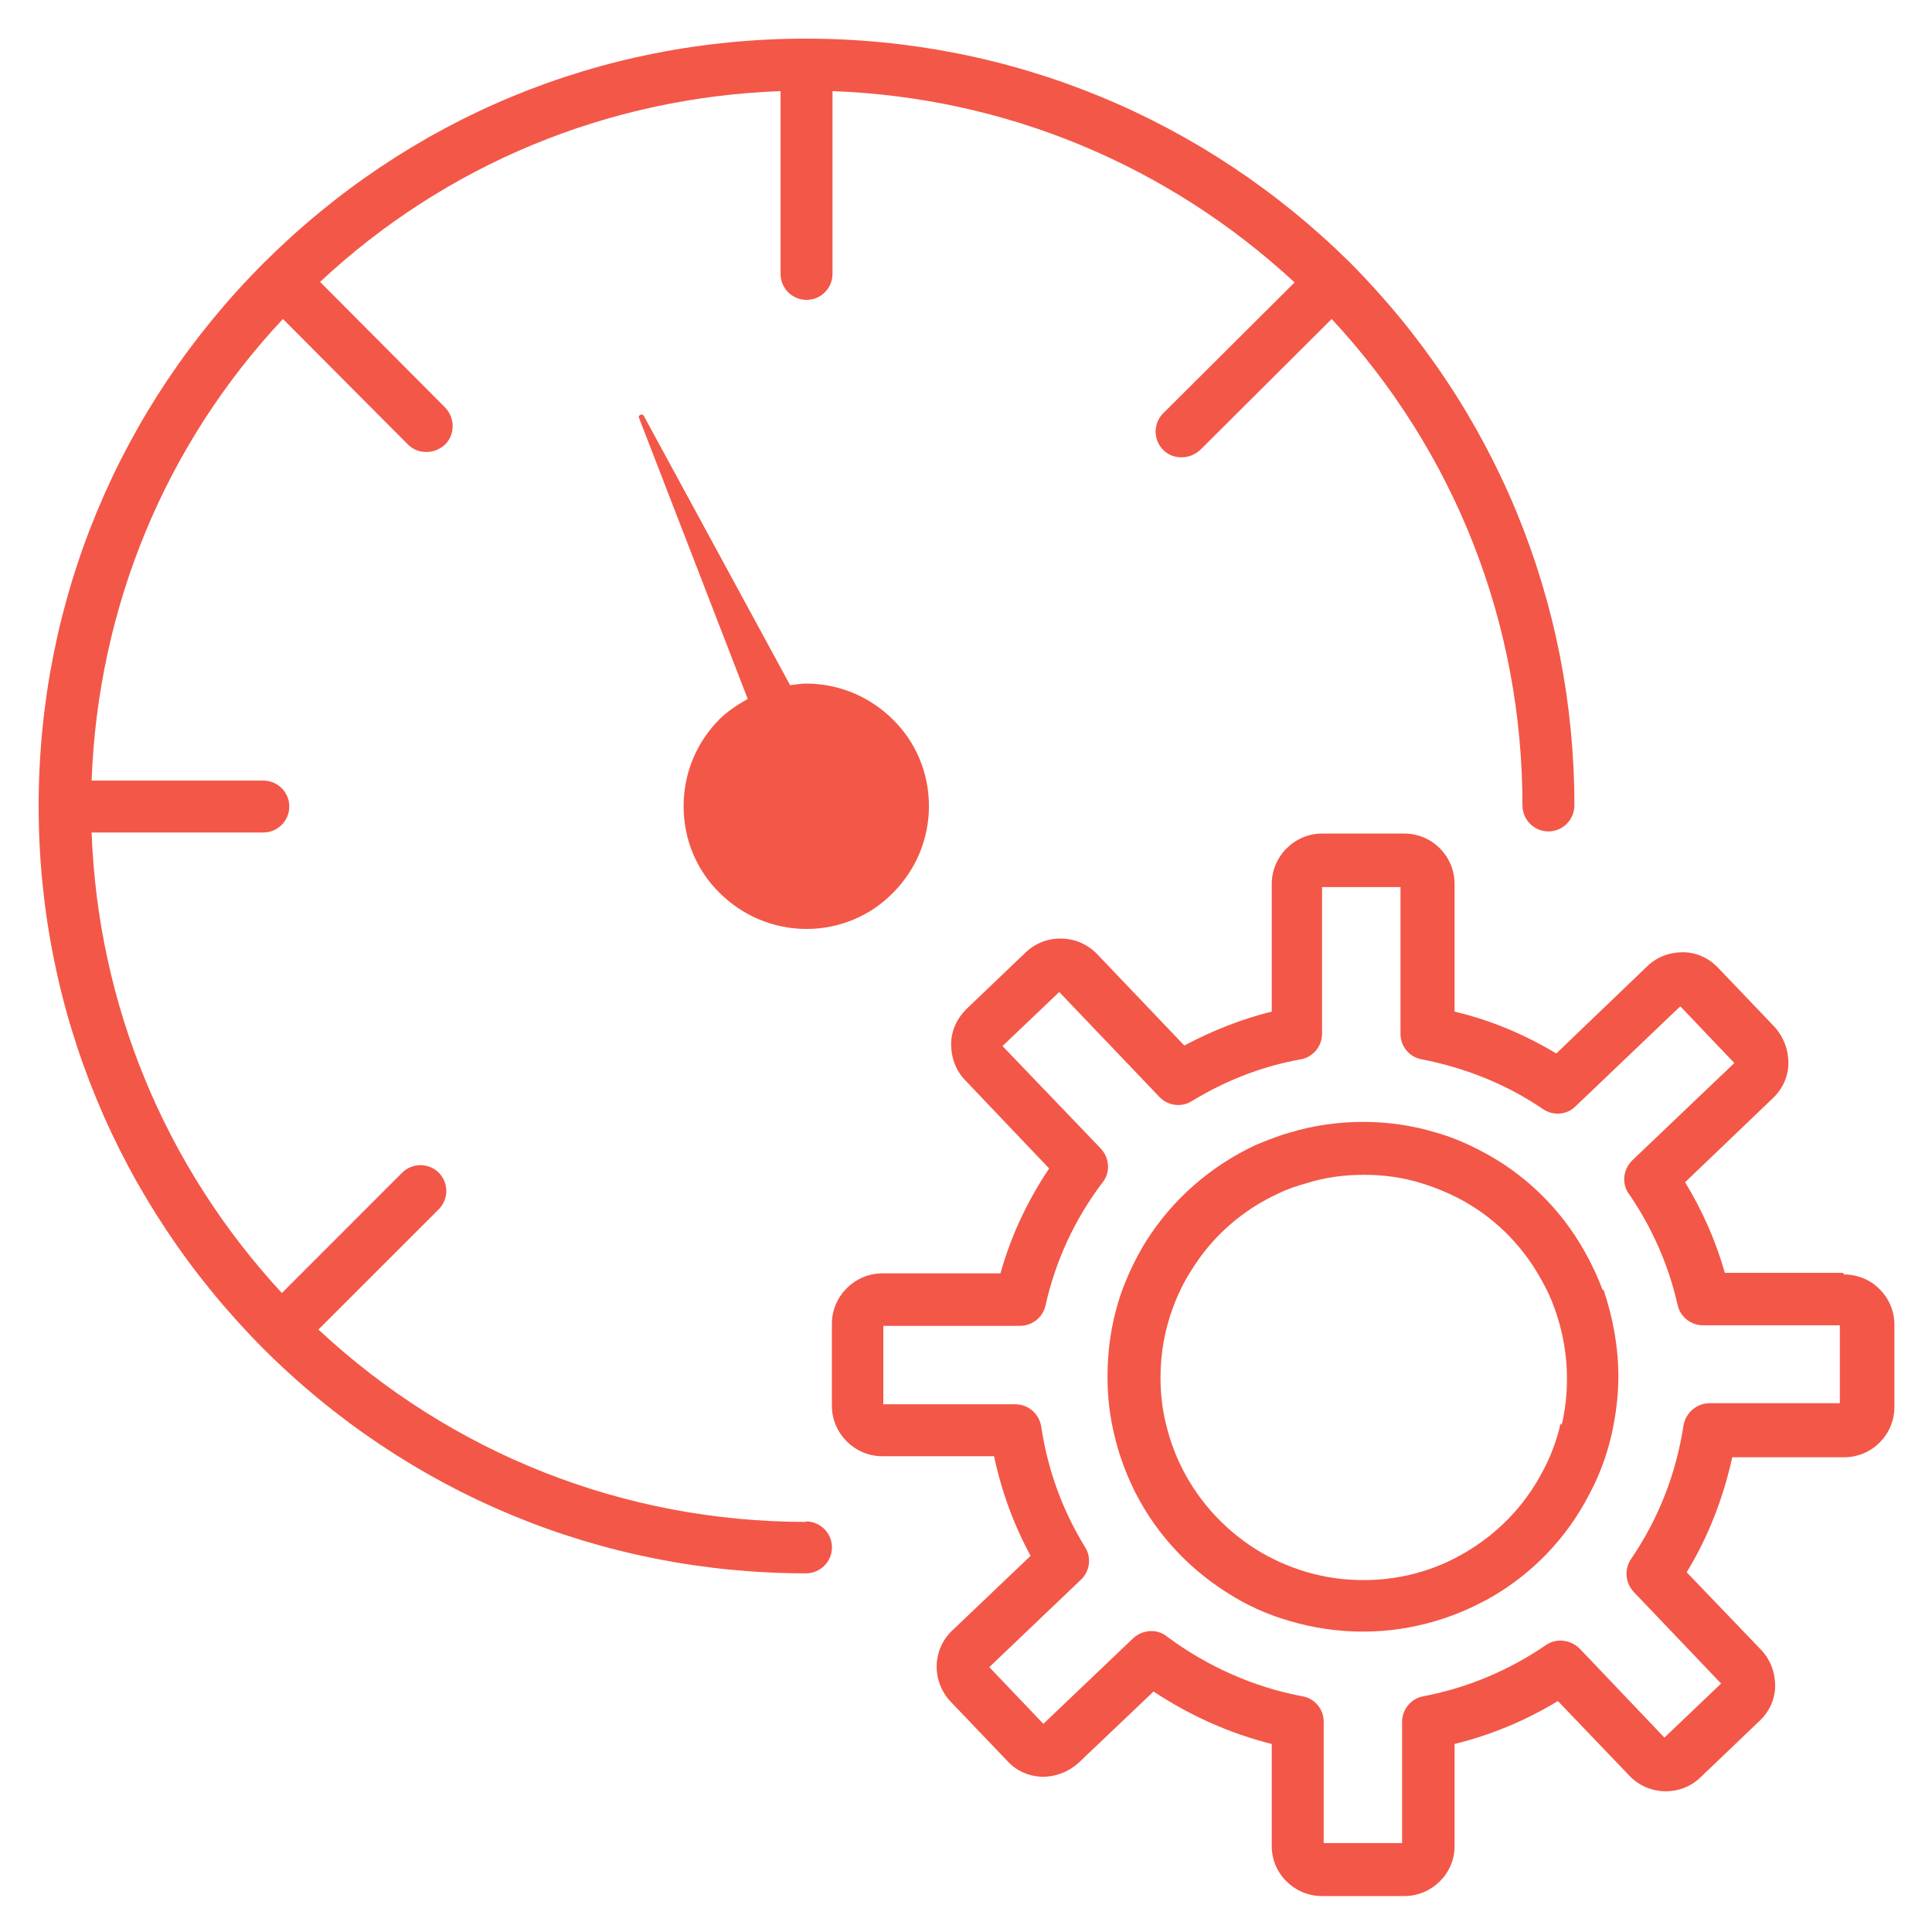 <svg width="50" height="50" viewBox="0 0 50 50" fill="none" xmlns="http://www.w3.org/2000/svg">
<path d="M20.859 39.387C16.141 39.387 11.684 37.618 8.241 34.409L11.355 31.296C11.615 31.035 11.615 30.61 11.355 30.349C11.094 30.089 10.669 30.089 10.408 30.349L7.295 33.463C4.264 30.185 2.536 26.002 2.371 21.545H6.815C7.185 21.545 7.487 21.243 7.487 20.873C7.487 20.502 7.185 20.201 6.815 20.201H2.371C2.536 15.73 4.264 11.519 7.322 8.255L10.559 11.505C10.696 11.643 10.861 11.697 11.039 11.697C11.217 11.697 11.382 11.629 11.519 11.505C11.78 11.245 11.78 10.82 11.519 10.545L8.283 7.295C11.547 4.25 15.73 2.522 20.201 2.358V7.089C20.201 7.46 20.502 7.761 20.873 7.761C21.243 7.761 21.545 7.46 21.545 7.089V2.358C26.016 2.522 30.212 4.264 33.504 7.309L30.103 10.696C29.842 10.957 29.842 11.382 30.103 11.643C30.24 11.78 30.404 11.835 30.583 11.835C30.761 11.835 30.925 11.766 31.063 11.643L34.464 8.255C37.659 11.697 39.401 16.141 39.401 20.845C39.401 21.215 39.703 21.517 40.073 21.517C40.443 21.517 40.745 21.215 40.745 20.845C40.745 15.551 38.688 10.573 34.944 6.801C31.172 3.071 26.18 1 20.859 1C15.538 1 10.587 3.057 6.829 6.801C3.071 10.559 1 15.551 1 20.859C1 26.139 3.057 31.117 6.801 34.889C10.559 38.647 15.551 40.718 20.859 40.718C21.229 40.718 21.531 40.416 21.531 40.046C21.531 39.675 21.229 39.374 20.859 39.374V39.387Z" fill="#F35748"/>
<path d="M17.692 20.873C17.692 21.75 18.048 22.546 18.624 23.108C19.2 23.684 19.996 24.041 20.873 24.041C21.751 24.041 22.547 23.684 23.109 23.108C23.685 22.532 24.041 21.737 24.041 20.859C24.041 19.981 23.685 19.186 23.109 18.623C22.533 18.047 21.737 17.691 20.86 17.691C20.723 17.691 20.585 17.718 20.448 17.732L16.663 10.765C16.622 10.683 16.498 10.751 16.54 10.82C16.567 10.888 18.226 15.181 19.351 18.088C19.09 18.239 18.83 18.404 18.624 18.61C18.048 19.186 17.692 19.981 17.692 20.859V20.873Z" fill="#F35748"/>
<path d="M41.472 33.38C41.348 33.038 41.184 32.695 41.005 32.379C40.374 31.255 39.428 30.349 38.303 29.773C37.933 29.581 37.549 29.417 37.151 29.307C35.931 28.937 34.573 28.951 33.394 29.307C33.092 29.389 32.79 29.513 32.489 29.636C31.323 30.185 30.349 31.035 29.663 32.119C29.416 32.516 29.211 32.941 29.046 33.38C28.785 34.107 28.662 34.862 28.662 35.63C28.662 36.137 28.717 36.645 28.84 37.138C28.936 37.563 29.087 37.989 29.266 38.386C29.8 39.552 30.665 40.526 31.748 41.212C32.255 41.541 32.804 41.788 33.38 41.952C33.983 42.13 34.614 42.226 35.273 42.226C35.931 42.226 36.548 42.13 37.151 41.952C37.618 41.815 38.07 41.623 38.523 41.376C39.648 40.745 40.553 39.799 41.129 38.674C41.389 38.194 41.581 37.673 41.705 37.138C41.815 36.645 41.883 36.137 41.883 35.63C41.883 34.862 41.746 34.107 41.499 33.38H41.472ZM40.388 36.837C40.292 37.262 40.141 37.673 39.936 38.057C39.469 38.962 38.756 39.703 37.865 40.21C37.508 40.416 37.151 40.567 36.781 40.677C35.821 40.965 34.751 40.965 33.791 40.677C33.339 40.539 32.9 40.347 32.489 40.087C31.625 39.538 30.939 38.757 30.514 37.838C30.363 37.508 30.253 37.179 30.171 36.837C30.075 36.453 30.034 36.041 30.034 35.643C30.034 35.026 30.143 34.423 30.349 33.86C30.472 33.518 30.637 33.175 30.843 32.859C31.378 31.995 32.159 31.309 33.092 30.884C33.311 30.775 33.558 30.692 33.805 30.624C34.271 30.473 34.779 30.404 35.3 30.404C35.821 30.404 36.315 30.473 36.795 30.624C37.11 30.72 37.412 30.843 37.714 30.994C38.619 31.46 39.36 32.173 39.867 33.079C40.018 33.339 40.141 33.6 40.237 33.874C40.443 34.45 40.553 35.054 40.553 35.671C40.553 36.082 40.512 36.48 40.416 36.878L40.388 36.837Z" fill="#F35748"/>
<path d="M47.697 32.941H44.639C44.405 32.119 44.062 31.337 43.61 30.596L45.887 28.416C46.133 28.183 46.284 27.853 46.284 27.511C46.284 27.168 46.161 26.838 45.928 26.578L44.46 25.042C44.227 24.795 43.898 24.644 43.555 24.644C43.199 24.644 42.883 24.767 42.636 25.001L40.277 27.264C39.454 26.77 38.577 26.4 37.644 26.18V22.875C37.644 22.162 37.068 21.572 36.341 21.572H34.215C33.502 21.572 32.913 22.162 32.913 22.875V26.18C32.131 26.372 31.376 26.674 30.65 27.058L28.387 24.685C27.893 24.178 27.07 24.15 26.549 24.644L25.013 26.112C24.766 26.358 24.615 26.674 24.615 27.03C24.615 27.373 24.738 27.703 24.972 27.949L27.152 30.24C26.59 31.076 26.165 31.982 25.891 32.955H22.832C22.119 32.955 21.529 33.545 21.529 34.258V36.384C21.529 37.097 22.119 37.687 22.832 37.687H25.726C25.918 38.592 26.233 39.456 26.672 40.265L24.642 42.199C24.121 42.693 24.108 43.516 24.601 44.037L26.069 45.573C26.302 45.833 26.631 45.971 26.974 45.984C27.317 45.984 27.646 45.861 27.907 45.628L29.854 43.776C30.787 44.393 31.815 44.86 32.913 45.134V47.781C32.913 48.494 33.502 49.07 34.215 49.07H36.341C37.054 49.07 37.644 48.494 37.644 47.781V45.134C38.59 44.901 39.482 44.53 40.318 44.023L42.17 45.957C42.664 46.478 43.5 46.492 44.008 45.998L45.544 44.53C45.791 44.297 45.941 43.968 45.941 43.625C45.941 43.282 45.818 42.953 45.585 42.706L43.651 40.69C44.213 39.771 44.597 38.77 44.831 37.714H47.724C48.438 37.714 49.027 37.138 49.027 36.411V34.285C49.027 33.572 48.451 32.983 47.724 32.983L47.697 32.941ZM47.656 36.315H44.241C43.912 36.315 43.624 36.562 43.569 36.891C43.377 38.139 42.924 39.305 42.211 40.347C42.033 40.608 42.06 40.965 42.28 41.198L44.542 43.57L43.075 44.969L40.881 42.665C40.648 42.432 40.277 42.391 40.017 42.569C39.057 43.227 37.987 43.68 36.835 43.9C36.52 43.954 36.286 44.242 36.286 44.558V47.699H34.257V44.558C34.257 44.229 34.023 43.954 33.708 43.9C32.446 43.666 31.226 43.118 30.197 42.35C29.936 42.144 29.566 42.172 29.319 42.405L27.002 44.613L25.603 43.145L27.975 40.882C28.208 40.663 28.25 40.306 28.085 40.046C27.495 39.086 27.111 38.03 26.947 36.919C26.892 36.59 26.617 36.343 26.275 36.343H22.86V34.313H26.398C26.713 34.313 26.988 34.093 27.056 33.792C27.317 32.626 27.811 31.556 28.538 30.596C28.743 30.336 28.716 29.965 28.483 29.718L25.945 27.072L27.413 25.673L30.005 28.388C30.224 28.621 30.581 28.663 30.842 28.498C31.719 27.963 32.666 27.593 33.667 27.415C33.982 27.36 34.215 27.072 34.215 26.756V22.957H36.245V26.756C36.245 27.085 36.478 27.36 36.794 27.415C37.918 27.634 38.988 28.059 39.934 28.704C40.195 28.882 40.552 28.855 40.771 28.635L43.486 26.043L44.885 27.511L42.239 30.034C42.005 30.267 41.964 30.637 42.156 30.898C42.76 31.776 43.185 32.749 43.418 33.778C43.486 34.08 43.761 34.299 44.076 34.299H47.615V36.329L47.656 36.315Z" fill="#F35748"/>
</svg>
